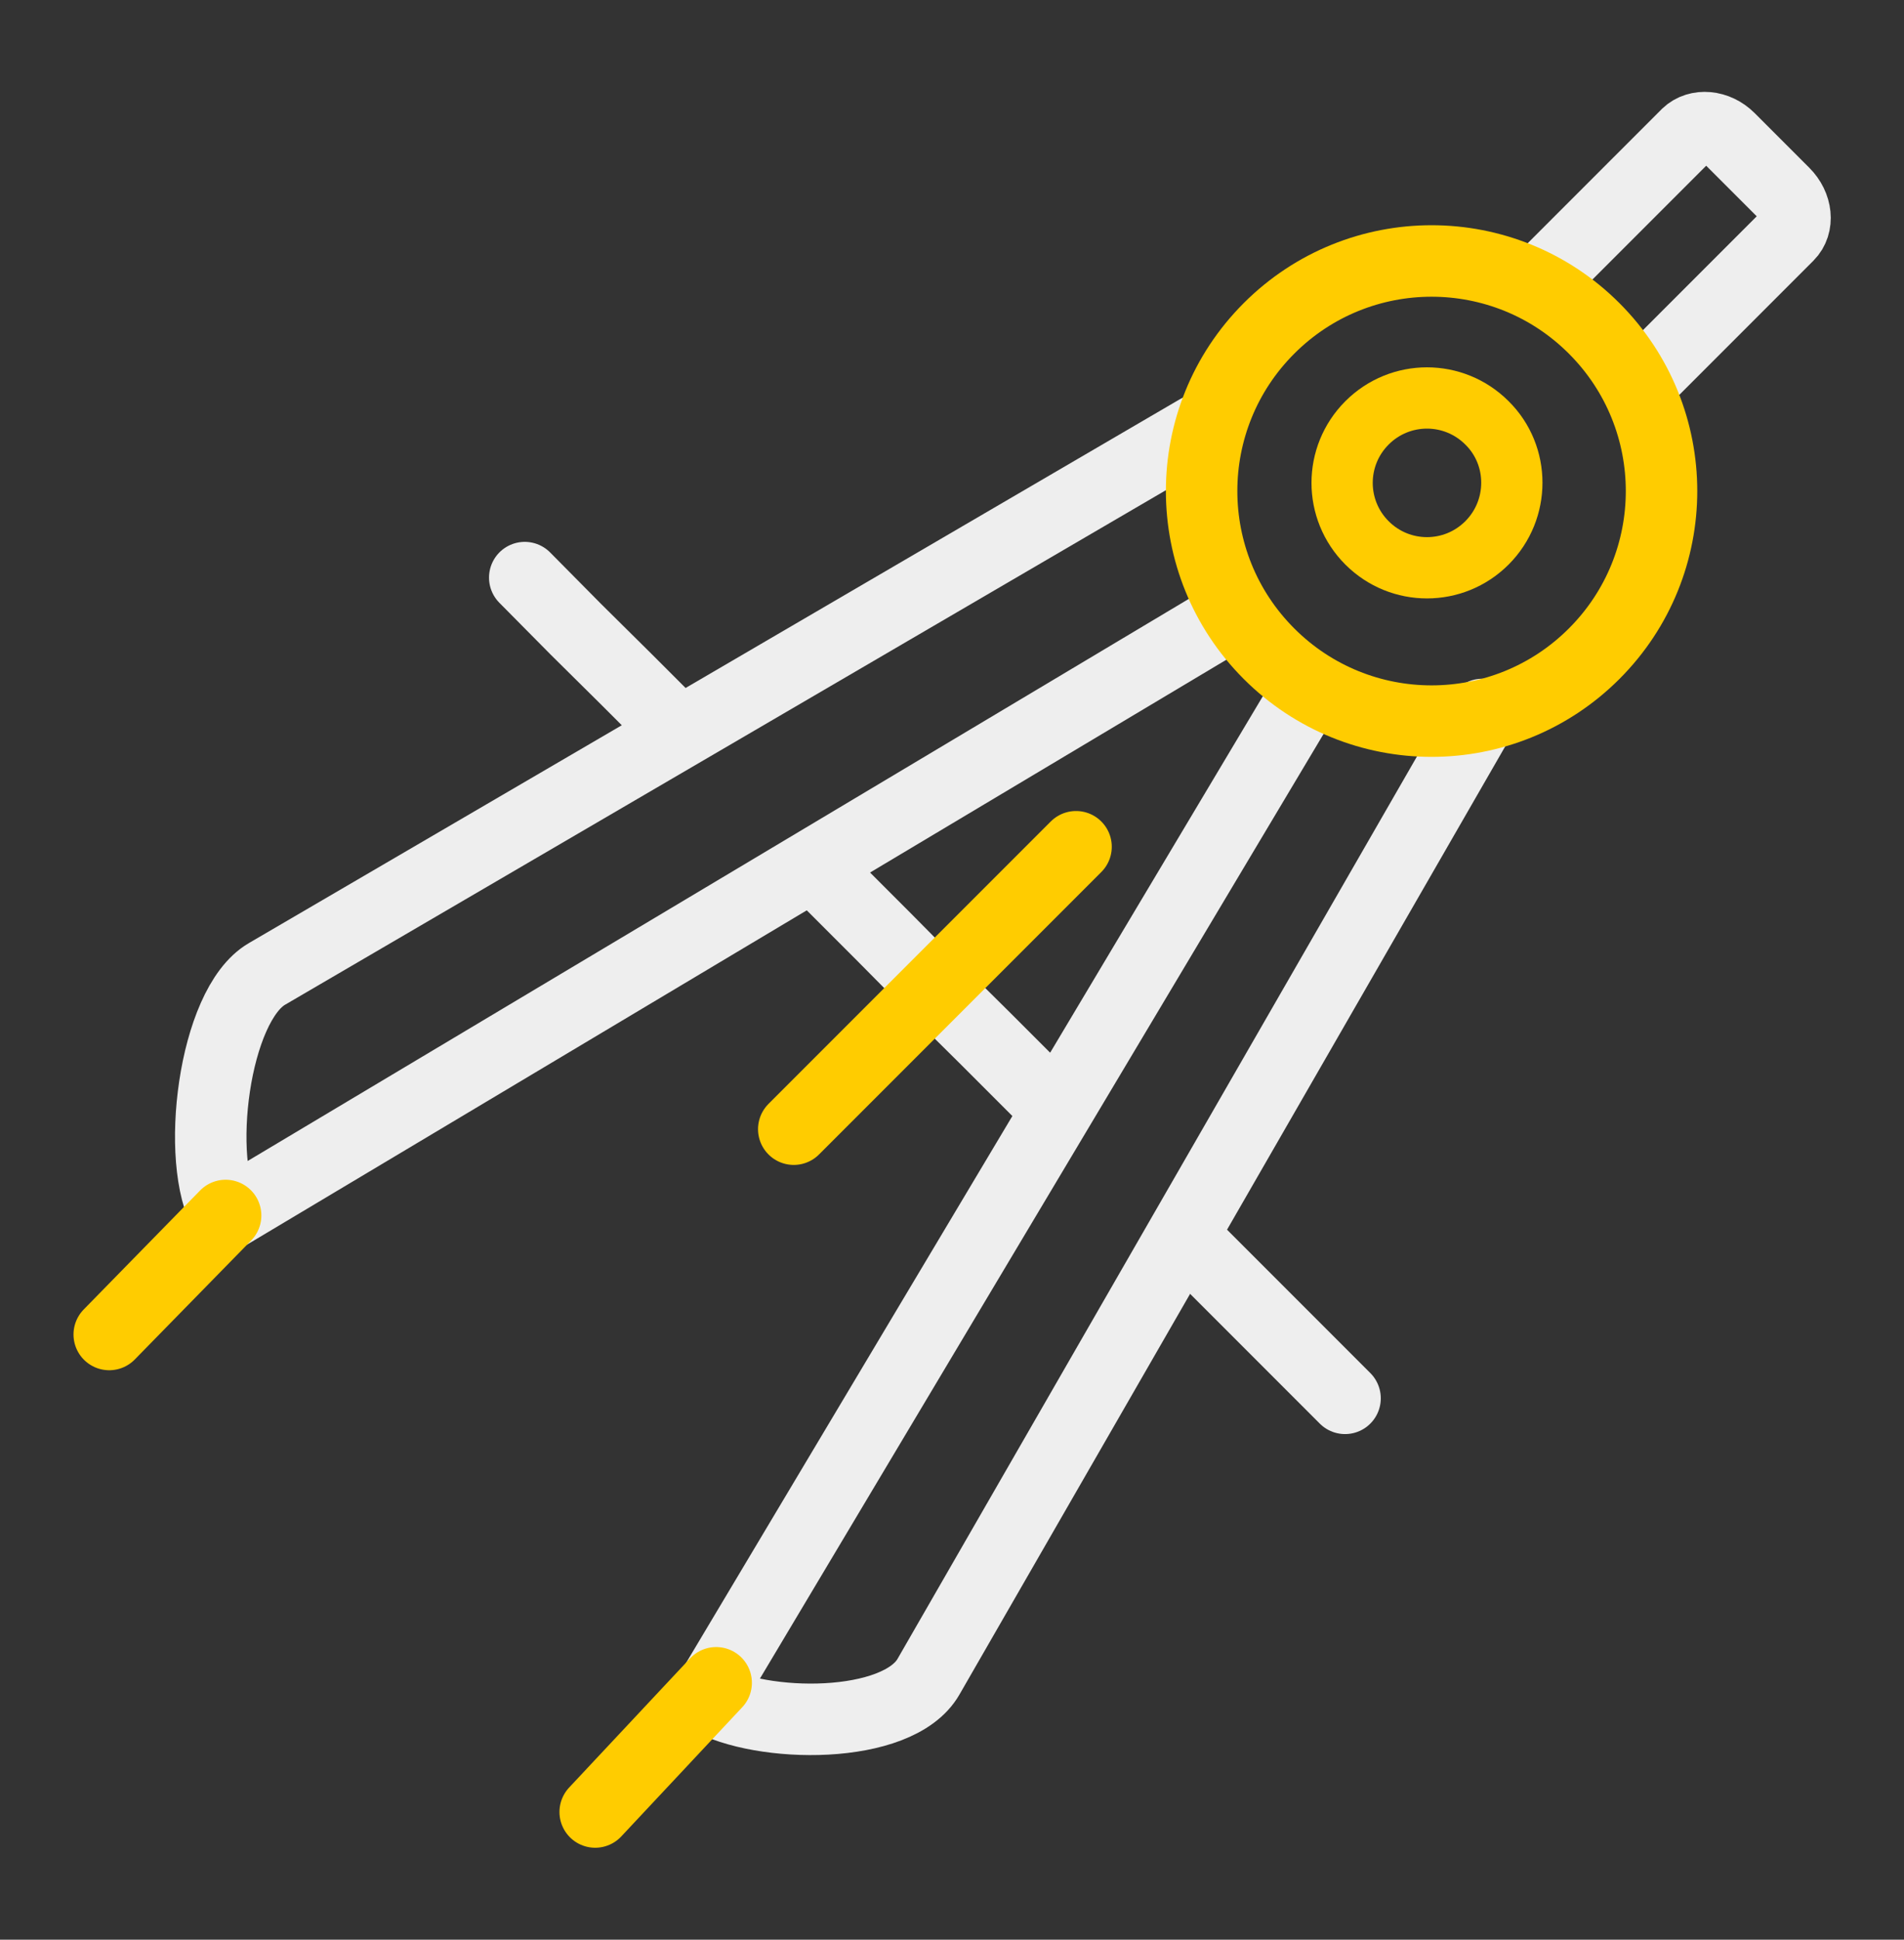 <?xml version="1.0" encoding="utf-8"?>
<!-- Generator: Adobe Illustrator 24.0.3, SVG Export Plug-In . SVG Version: 6.00 Build 0)  -->
<svg version="1.1" id="Ebene_1" xmlns="http://www.w3.org/2000/svg" xmlns:xlink="http://www.w3.org/1999/xlink" x="0px" y="0px"
	 viewBox="0 0 373 379.8" style="enable-background:new 0 0 373 379.8;" xml:space="preserve">
<rect x="0" y="0" width="373" height="379.8" fill="#333333" stroke="none"/>
<style type="text/css">
	.st0{fill:none;stroke:#EEEEEE;stroke-width:14;stroke-linecap:round;stroke-linejoin:round;stroke-miterlimit:22.926;}
	.st1{fill:none;stroke:#FFCC00;stroke-width:14;stroke-linecap:round;stroke-linejoin:round;stroke-miterlimit:22.926;}
	.st2{fill:none;stroke:#FFCC00;stroke-width:12;stroke-linecap:round;stroke-linejoin:round;stroke-miterlimit:22.926;}
</style>
<path class="st0" d="M322.2,74.2l28.1-28.1c2.1-2.1,1.7-5.8-0.8-8.3l-10.7-10.7c-2.5-2.5-6.2-2.8-8.3-0.8l-28.1,28.1"/>
<polyline class="st0" points="263.5,273.8 253.4,263.7 243.4,253.7 233.4,243.7 "/>
<polyline class="st0" points="203.2,213.5 193.2,203.5 183.1,193.5 173.1,183.4 163.1,173.4 "/>
<polyline class="st0" points="132.9,143.2 122.9,133.2 112.8,123.2 102.8,113.1 "/>
<line class="st1" x1="210.8" y1="165.8" x2="155.5" y2="221.1"/>
<path class="st0" d="M234.7,84.2L52.3,190.7c-10.5,6.1-14.2,36.8-8,47.3l0,0l197-117.6"/>
<line class="st1" x1="44.2" y1="238" x2="21.4" y2="261.3"/>
<path class="st0" d="M290.4,139.9L181.9,328.3c-6,10.5-32.8,10.2-43.4,4.1l0,0l117.6-197"/>
<line class="st1" x1="140.3" y1="329.5" x2="116.6" y2="354.8"/>
<path class="st2" d="M291.3,82.8c-6.5-6.5-17-6.5-23.5,0s-6.5,17,0,23.5s17,6.5,23.5,0S297.8,89.2,291.3,82.8L291.3,82.8z"/>
<path class="st1" d="M312.3,64.3c-17.6-17.6-46.1-17.6-63.7,0s-17.6,46.1,0,63.7s46.1,17.6,63.7,0S329.9,81.9,312.3,64.3L312.3,64.3
	z"/>
</svg>
